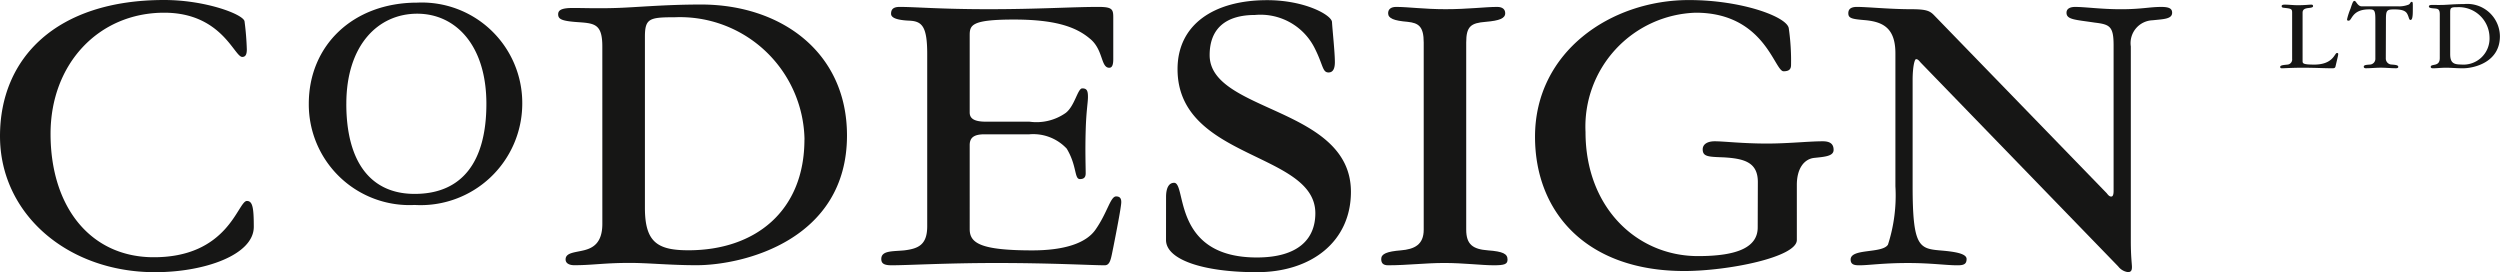 <svg xmlns="http://www.w3.org/2000/svg" width="137.77" height="15" viewBox="0 0 137.77 15">
  <g id="Logo_CoDesign" data-name="Logo CoDesign" transform="translate(-439 -95)">
    <path id="Path_1" data-name="Path 1" d="M0,7.5C0,11.8,3.733,15,8.544,15c2.72,0,5.442-.95,5.442-2.5,0-1.044-.063-1.425-.38-1.425-.506,0-1.013,3.165-5.254,3.1-3.417-.064-5.566-2.817-5.566-6.8C2.786,3.512,5.444.7,9.049.7c3.167,0,3.861,2.437,4.3,2.437.159,0,.253-.1.253-.411a15.284,15.284,0,0,0-.126-1.549C13.417.791,11.328,0,9.049,0,3.1,0,0,3.2,0,7.5" transform="translate(439 95)" fill="#161615" fill-rule="evenodd"/>
    <path id="Path_2" data-name="Path 2" d="M48.236,5.985a5.549,5.549,0,0,0,5.835,5.575A5.6,5.6,0,0,0,60,5.985,5.536,5.536,0,0,0,54.212.41c-3.53,0-5.976,2.352-5.976,5.575m2.069,0c0-3.223,1.743-4.965,3.906-4.965,2.117,0,3.812,1.741,3.812,4.965,0,3.175-1.318,4.965-3.954,4.965-2.446,0-3.765-1.789-3.765-4.965" transform="translate(407.781 94.735)" fill="#161615" fill-rule="evenodd"/>
    <path id="Path_3" data-name="Path 3" d="M89.625,12.8c0,1.044-.506,1.33-1.011,1.456s-1.014.126-1.014.506c0,.223.223.317.476.317,1.011,0,1.645-.127,3.069-.127,1.011,0,2.215.127,3.67.127,2.594,0,8.292-1.392,8.292-7.151,0-4.619-3.672-7.215-8.039-7.215-2.026,0-3.607.159-4.682.19-1.013.033-1.8,0-2.373,0-.6,0-.823.1-.823.348,0,.286.222.381,1.234.443.823.062,1.2.158,1.2,1.33Zm11.137-4.651c0,3.957-2.722,6.107-6.391,6.107-1.709,0-2.4-.443-2.4-2.341V2.49c0-1.013.252-1.075,1.645-1.075a6.864,6.864,0,0,1,7.15,6.739" transform="translate(382.569 94.536)" fill="#161615" fill-rule="evenodd"/>
    <path id="Path_4" data-name="Path 4" d="M142.54,2.663c0-.571.064-.887,2.438-.887,2.214,0,3.384.379,4.175,1.044.76.6.6,1.613,1.077,1.613.158,0,.222-.158.222-.474V1.65c0-.443-.064-.57-.822-.57-1.458,0-3.292.126-6.045.126-2.69,0-4.019-.126-4.905-.126-.378,0-.473.158-.473.379s.315.348,1.011.379.981.317.981,1.834v9.494c0,1.015-.474,1.234-1.266,1.33-.632.062-1.265,0-1.265.474,0,.254.158.348.57.348.886,0,3.037-.126,5.759-.126,3.1,0,5.252.126,5.981.126.315,0,.348-.379.474-.98.157-.791.441-2.247.441-2.5,0-.189-.062-.315-.284-.315-.317,0-.474.887-1.139,1.835-.507.727-1.676,1.139-3.481,1.139-2.879,0-3.449-.412-3.449-1.172V8.7c0-.411.222-.6.822-.6h2.469a2.526,2.526,0,0,1,2.056.79c.57.949.412,1.678.727,1.678.223,0,.318-.1.318-.318,0-.411-.033-1.2,0-2.34.03-1.106.125-1.551.125-1.868,0-.348-.062-.473-.315-.473s-.412.98-.919,1.359a2.8,2.8,0,0,1-1.992.476h-2.406c-.663,0-.885-.19-.885-.507Z" transform="translate(349.898 94.301)" fill="#161615" fill-rule="evenodd"/>
    <path id="Path_5" data-name="Path 5" d="M182.148,13.227c0,1.075,2.027,1.773,5,1.773,3.036,0,5.19-1.708,5.19-4.43,0-4.684-7.786-4.367-7.786-7.532,0-1.518.95-2.213,2.5-2.213A3.338,3.338,0,0,1,190.313,2.6c.506.981.443,1.393.792,1.393.253,0,.348-.223.348-.571,0-.538-.128-1.706-.159-2.213-.031-.379-1.487-1.2-3.576-1.2-2.911,0-4.935,1.33-4.935,3.8,0,5,7.594,4.556,7.594,7.942,0,1.423-.948,2.438-3.226,2.438-4.684,0-3.86-4.115-4.556-4.115-.255,0-.445.222-.445.791Z" transform="translate(321.109 95)" fill="#161615" fill-rule="evenodd"/>
    <path id="Path_6" data-name="Path 6" d="M220.447,3.041c0-.886.253-1.075,1.075-1.139.758-.064,1.074-.19,1.074-.474,0-.222-.157-.348-.443-.348-.661,0-1.61.126-2.845.126-1.172,0-2.058-.126-2.721-.126-.286,0-.443.126-.443.348,0,.284.315.411,1.077.474.6.064.884.253.884,1.139V13.357c0,.824-.507,1.077-1.265,1.139s-1.077.19-1.077.474c0,.222.095.348.381.348,1.044,0,2.055-.127,3.1-.127s2.057.127,2.72.127c.6,0,.76-.062.76-.317,0-.315-.253-.443-1.077-.505s-1.2-.315-1.2-1.139Z" transform="translate(299.353 94.301)" fill="#161615" fill-rule="evenodd"/>
    <path id="Path_7" data-name="Path 7" d="M252.054,12.531c0,1.075-1.075,1.582-3.289,1.582-3.354,0-6.2-2.657-6.2-6.836A6.28,6.28,0,0,1,248.636.7c3.8,0,4.337,3.228,4.843,3.228.286,0,.412-.1.412-.348a12.541,12.541,0,0,0-.126-2.025c-.1-.632-2.6-1.552-5.5-1.552-4.306,0-8.483,2.849-8.483,7.532,0,4.177,2.849,7.4,8.228,7.4,2.4,0,6.2-.758,6.2-1.708V10.189c0-.916.411-1.423.949-1.487.6-.062,1.077-.095,1.077-.443s-.223-.473-.6-.473c-.76,0-1.9.125-3.07.125-1.361,0-2.373-.125-2.879-.125-.443,0-.665.189-.665.442,0,.412.317.412,1.139.443,1.172.064,1.9.284,1.9,1.361Z" transform="translate(283.81 95)" fill="#161615" fill-rule="evenodd"/>
    <path id="Path_8" data-name="Path 8" d="M293.447,1.526c-.222-.223-.412-.32-1.233-.32-1.2,0-2.437-.127-3.006-.127-.381,0-.476.159-.476.351,0,.289.223.32.982.384.947.1,1.613.448,1.613,1.823v7.324a8.808,8.808,0,0,1-.41,3.219c-.316.505-2.057.19-2.057.821,0,.285.22.317.474.317.536,0,1.3-.126,2.689-.126,1.264,0,2.088.126,2.722.126.348,0,.505-.062.505-.348,0-.317-.728-.412-1.487-.474-1.139-.1-1.487-.253-1.487-3.534V5.094c0-.663.1-1.136.19-1.136.125,0,.189.127.284.22l10.854,11.2a.814.814,0,0,0,.538.316c.19,0,.22-.126.22-.284s-.062-.568-.062-1.422V3.256a1.259,1.259,0,0,1,1.2-1.441c.6-.064,1.077-.064,1.077-.415,0-.225-.158-.32-.6-.32-.634,0-1.108.127-2.216.127s-1.961-.127-2.529-.127c-.285,0-.476.1-.476.32,0,.382.476.382,1.551.543.821.1,1.044.192,1.044,1.247v8.025c0,.19-.033.315-.128.315s-.157-.062-.253-.187Z" transform="translate(252.125 94.302)" fill="#161615" fill-rule="evenodd"/>
    <g id="LTD" transform="translate(564.66 95.053)">
      <path id="Path_9" data-name="Path 9" d="M352.832,3.979a1.18,1.18,0,0,0,.031-.171c0-.047-.024-.063-.07-.063-.134,0-.195.64-1.255.64-.6,0-.639-.062-.639-.187V1.523c0-.18.126-.233.321-.256.147-.016.256-.032.256-.1s-.03-.087-.109-.087c-.1,0-.341.032-.732.032-.256,0-.505-.032-.709-.032-.148,0-.179.032-.179.087s.024.07.1.085c.406.047.476.047.476.266V4.065a.284.284,0,0,1-.258.32c-.21.023-.4.032-.4.125,0,.054.022.078.093.078.133,0,.546-.031,1.122-.031.741,0,1.2.031,1.668.031.093,0,.148-.024.163-.094Z" transform="translate(-349.668 -0.878)" fill="#161615" fill-rule="evenodd"/>
      <path id="Path_10" data-name="Path 10" d="M367.486,1.252c0-.523.047-.563.476-.563.5,0,.639.118.716.281.087.187.079.3.164.3.063,0,.125-.07.125-.507,0-.4.015-.491-.061-.491s-.071.109-.173.155a1.446,1.446,0,0,1-.576.094h-2c-.234,0-.312-.3-.4-.3-.07,0-.1.046-.226.435a3.48,3.48,0,0,0-.187.578c0,.046.008.077.086.077.195,0,.163-.624,1.129-.624.289,0,.344.04.344.563V3.388a.318.318,0,0,1-.32.342c-.156.015-.319.015-.319.117,0,.055.046.085.109.085.28,0,.553-.031.834-.031s.554.031.834.031c.046,0,.125-.008.125-.078,0-.1-.172-.109-.344-.125a.332.332,0,0,1-.343-.342Z" transform="translate(-361.662 -0.224)" fill="#161615" fill-rule="evenodd"/>
      <path id="Path_11" data-name="Path 11" d="M385.089,3.926c0,.257-.125.327-.251.359s-.248.032-.248.125c0,.054.053.078.116.078.249,0,.4-.031.755-.031.249,0,.546.031.9.031.639,0,2.042-.344,2.042-1.762A1.8,1.8,0,0,0,386.427.949c-.5,0-.889.039-1.152.047s-.444,0-.585,0-.2.023-.2.085.055.093.3.109c.2.016.3.038.3.327ZM387.83,2.78a1.438,1.438,0,0,1-1.574,1.5c-.421,0-.593-.109-.593-.577V1.386c0-.249.064-.266.406-.266A1.692,1.692,0,0,1,387.83,2.78" transform="translate(-376.298 -0.778)" fill="#161615" fill-rule="evenodd"/>
    </g>
  </g>
</svg>
